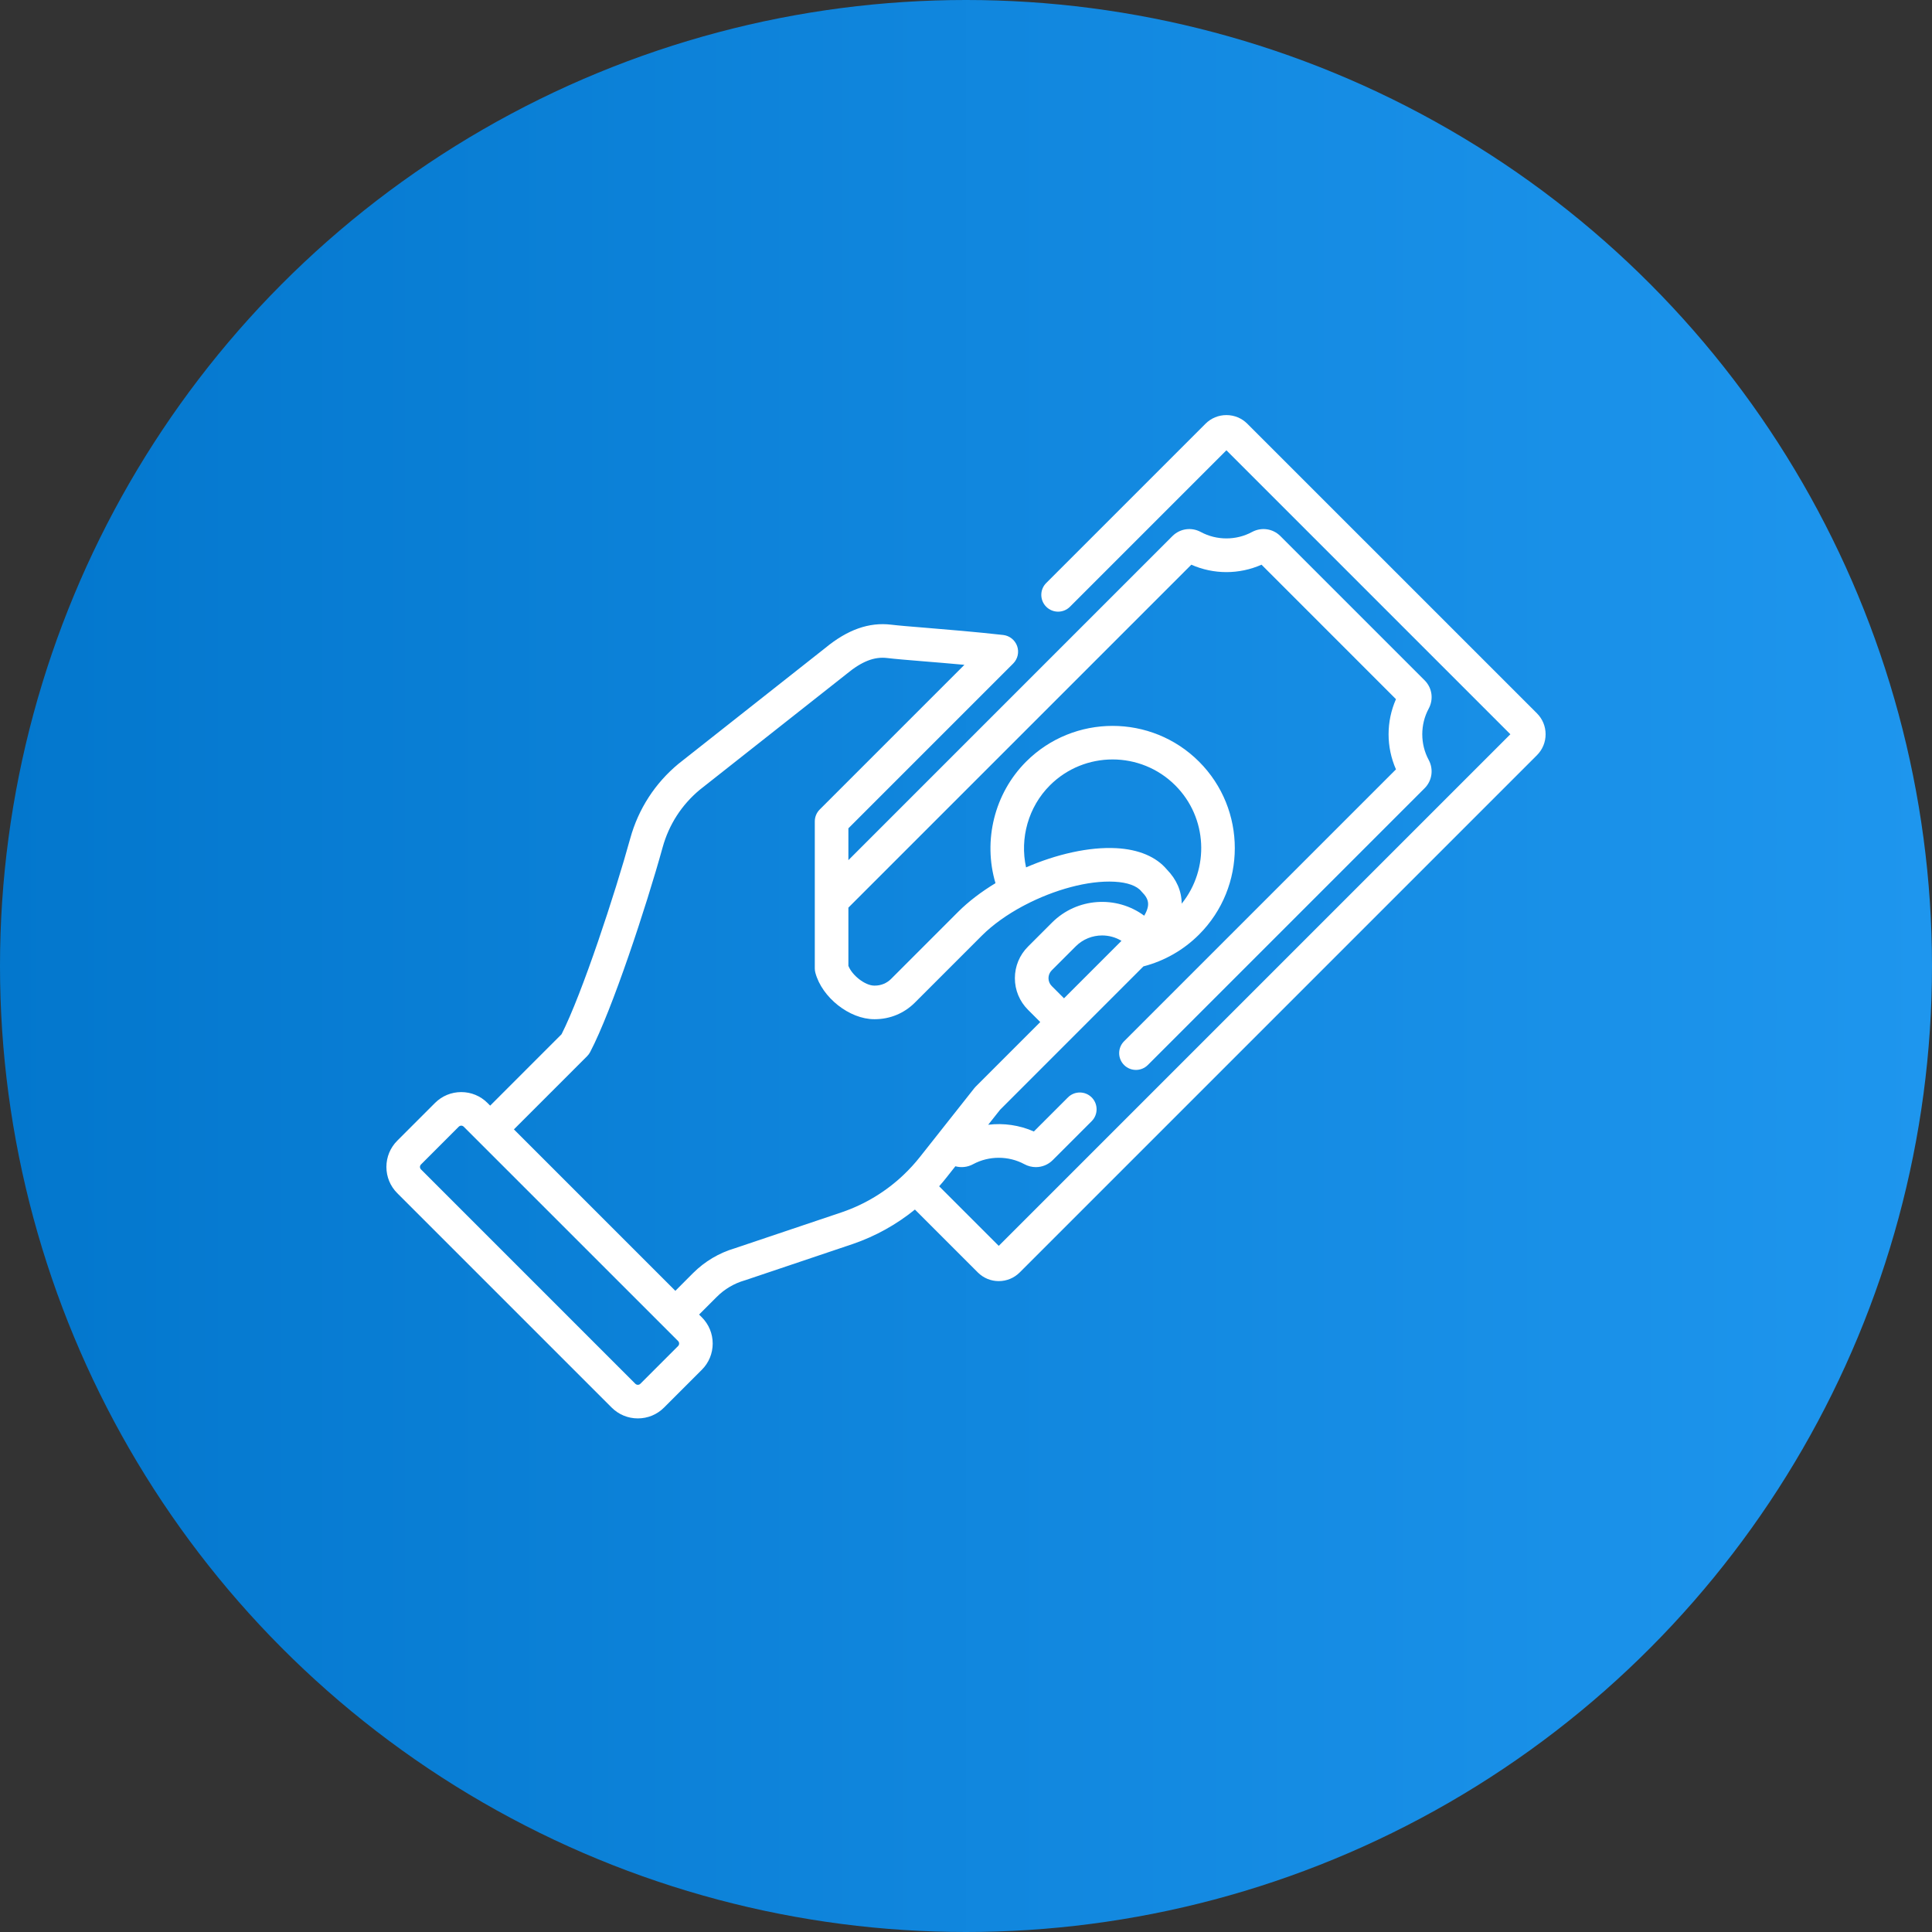 <svg width="80" height="80" viewBox="0 0 80 80" fill="none" xmlns="http://www.w3.org/2000/svg">
<rect x="0" y="0" width="80" height="80" fill="#333333" stroke="none"/>
<g clip-path="url(#clip0_18426_3756)">
<circle cx="40" cy="40" r="40" fill="url(#paint0_linear_18426_3756)"/>
<path d="M63.641 29.537L51.65 17.547C51.419 17.315 51.111 17.188 50.783 17.188C50.455 17.188 50.147 17.315 49.916 17.547L43.322 24.141C43.05 24.412 43.05 24.852 43.322 25.124C43.593 25.395 44.033 25.396 44.305 25.124L50.783 18.646L62.541 30.404L41.356 51.589L38.888 49.121C38.988 49.007 39.087 48.892 39.181 48.772L39.56 48.293C39.8 48.358 40.063 48.333 40.296 48.206C40.95 47.853 41.763 47.853 42.416 48.206C42.568 48.288 42.732 48.328 42.893 48.328C43.149 48.328 43.4 48.229 43.591 48.038L45.204 46.425C45.475 46.153 45.475 45.713 45.204 45.441C44.932 45.17 44.492 45.17 44.221 45.441L42.81 46.852C42.209 46.588 41.556 46.496 40.919 46.574L41.411 45.953L44.55 42.813L44.55 42.813L47.347 40.016C48.218 39.79 49.011 39.337 49.65 38.698C51.624 36.724 51.624 33.512 49.65 31.538C47.676 29.564 44.464 29.564 42.489 31.538C41.173 32.854 40.698 34.81 41.221 36.57C40.638 36.923 40.107 37.325 39.673 37.759L36.898 40.535C36.719 40.714 36.48 40.812 36.224 40.812H36.201C35.824 40.812 35.284 40.39 35.13 39.993V37.583L49.33 23.383C50.258 23.792 51.309 23.792 52.237 23.383L57.804 28.951C57.396 29.879 57.396 30.93 57.804 31.858L46.546 43.116C46.274 43.388 46.274 43.828 46.546 44.1C46.681 44.235 46.859 44.303 47.038 44.303C47.215 44.303 47.393 44.235 47.529 44.1L58.99 32.639C59.301 32.327 59.369 31.855 59.158 31.464C58.805 30.811 58.805 29.998 59.158 29.345C59.37 28.954 59.302 28.482 58.99 28.17L53.018 22.198C52.705 21.886 52.234 21.818 51.843 22.029C51.189 22.383 50.377 22.383 49.723 22.029C49.333 21.818 48.861 21.886 48.548 22.198L35.13 35.617V34.299L41.953 27.476C42.142 27.287 42.206 27.007 42.118 26.754C42.029 26.502 41.804 26.323 41.539 26.293C40.378 26.163 39.237 26.07 38.32 25.994C37.691 25.943 37.194 25.902 36.898 25.866C35.984 25.757 35.094 26.072 34.177 26.828L28.109 31.616C28.105 31.619 28.1 31.622 28.096 31.626C27.125 32.43 26.434 33.497 26.098 34.714C25.469 36.993 24.11 41.137 23.253 42.825L20.297 45.782L20.186 45.671C19.896 45.381 19.51 45.221 19.099 45.221C18.689 45.221 18.302 45.381 18.012 45.671L16.45 47.233C16.16 47.524 16 47.91 16 48.32C16 48.731 16.16 49.117 16.45 49.407L25.325 58.282C25.616 58.573 26.002 58.733 26.412 58.733C26.823 58.733 27.209 58.573 27.499 58.282L29.061 56.72C29.351 56.43 29.511 56.044 29.511 55.633C29.511 55.223 29.351 54.837 29.061 54.546L28.948 54.433L29.685 53.696C30.002 53.379 30.397 53.145 30.828 53.02C30.837 53.018 30.846 53.015 30.856 53.012L35.313 51.511C36.254 51.188 37.122 50.704 37.885 50.085L40.489 52.689C40.721 52.92 41.029 53.048 41.356 53.048C41.684 53.048 41.992 52.92 42.224 52.689L63.641 31.272C63.873 31.04 64 30.732 64 30.404C64 30.077 63.873 29.769 63.641 29.537ZM44.058 41.338L43.549 40.828C43.371 40.65 43.371 40.36 43.549 40.181L44.544 39.186C44.845 38.885 45.24 38.735 45.636 38.735C45.914 38.735 46.193 38.809 46.438 38.958L44.058 41.338ZM43.473 32.521C44.905 31.089 47.234 31.089 48.666 32.521C50.004 33.858 50.092 35.978 48.931 37.419C48.929 36.902 48.722 36.42 48.32 36.007C47.877 35.477 47.153 35.171 46.224 35.121C45.1 35.06 43.746 35.37 42.487 35.917C42.222 34.71 42.581 33.413 43.473 32.521ZM28.078 55.737L26.516 57.299C26.481 57.334 26.44 57.342 26.412 57.342C26.385 57.342 26.344 57.334 26.308 57.299L17.434 48.424C17.398 48.389 17.39 48.348 17.39 48.32C17.39 48.292 17.398 48.252 17.434 48.217L18.995 46.655C19.031 46.619 19.071 46.611 19.099 46.611C19.127 46.611 19.167 46.619 19.203 46.655L28.078 55.529C28.113 55.565 28.121 55.606 28.121 55.633C28.121 55.661 28.113 55.702 28.078 55.737ZM38.878 46.914L38.091 47.909C37.887 48.167 37.666 48.408 37.431 48.633C37.429 48.636 37.426 48.638 37.423 48.64C37.422 48.642 37.42 48.644 37.418 48.646C36.691 49.337 35.822 49.866 34.866 50.194L30.425 51.689C29.776 51.88 29.18 52.234 28.701 52.713L27.965 53.45L21.28 46.765L24.313 43.732C24.363 43.682 24.404 43.625 24.437 43.563C25.346 41.83 26.764 37.525 27.439 35.084C27.698 34.146 28.229 33.323 28.977 32.702L35.045 27.915C35.049 27.912 35.053 27.909 35.057 27.905C35.684 27.387 36.201 27.184 36.732 27.247C37.055 27.286 37.563 27.328 38.206 27.381C38.723 27.423 39.312 27.471 39.934 27.529L33.943 33.52C33.812 33.651 33.739 33.827 33.739 34.012L33.739 40.101C33.739 40.161 33.747 40.222 33.763 40.28C34.036 41.304 35.175 42.203 36.201 42.203H36.224C36.851 42.203 37.44 41.959 37.881 41.518L40.656 38.743C41.111 38.288 41.701 37.871 42.348 37.523C42.351 37.522 42.353 37.521 42.356 37.52C42.386 37.507 42.413 37.492 42.44 37.475C43.656 36.84 45.058 36.45 46.15 36.51C46.682 36.538 47.077 36.68 47.261 36.909C47.277 36.928 47.294 36.947 47.311 36.964C47.557 37.21 47.556 37.409 47.529 37.554C47.507 37.666 47.455 37.789 47.379 37.917C46.231 37.069 44.6 37.164 43.561 38.203L42.566 39.198C42.217 39.547 42.024 40.011 42.024 40.505C42.024 40.998 42.217 41.462 42.566 41.812L43.075 42.321L40.398 44.998C40.379 45.017 40.361 45.037 40.345 45.058L38.88 46.911C38.879 46.912 38.878 46.913 38.878 46.914Z" fill="white"/>
</g>
<defs>
<linearGradient id="paint0_linear_18426_3756" x1="0" y1="0" x2="80" y2="0" gradientUnits="userSpaceOnUse">
<stop stop-color="#0377CD"/>
<stop offset="1" stop-color="#1E96EE"/>
</linearGradient>
<clipPath id="clip0_18426_3756">
<rect width="80" height="80" fill="white"/>
</clipPath>
</defs>
</svg>

